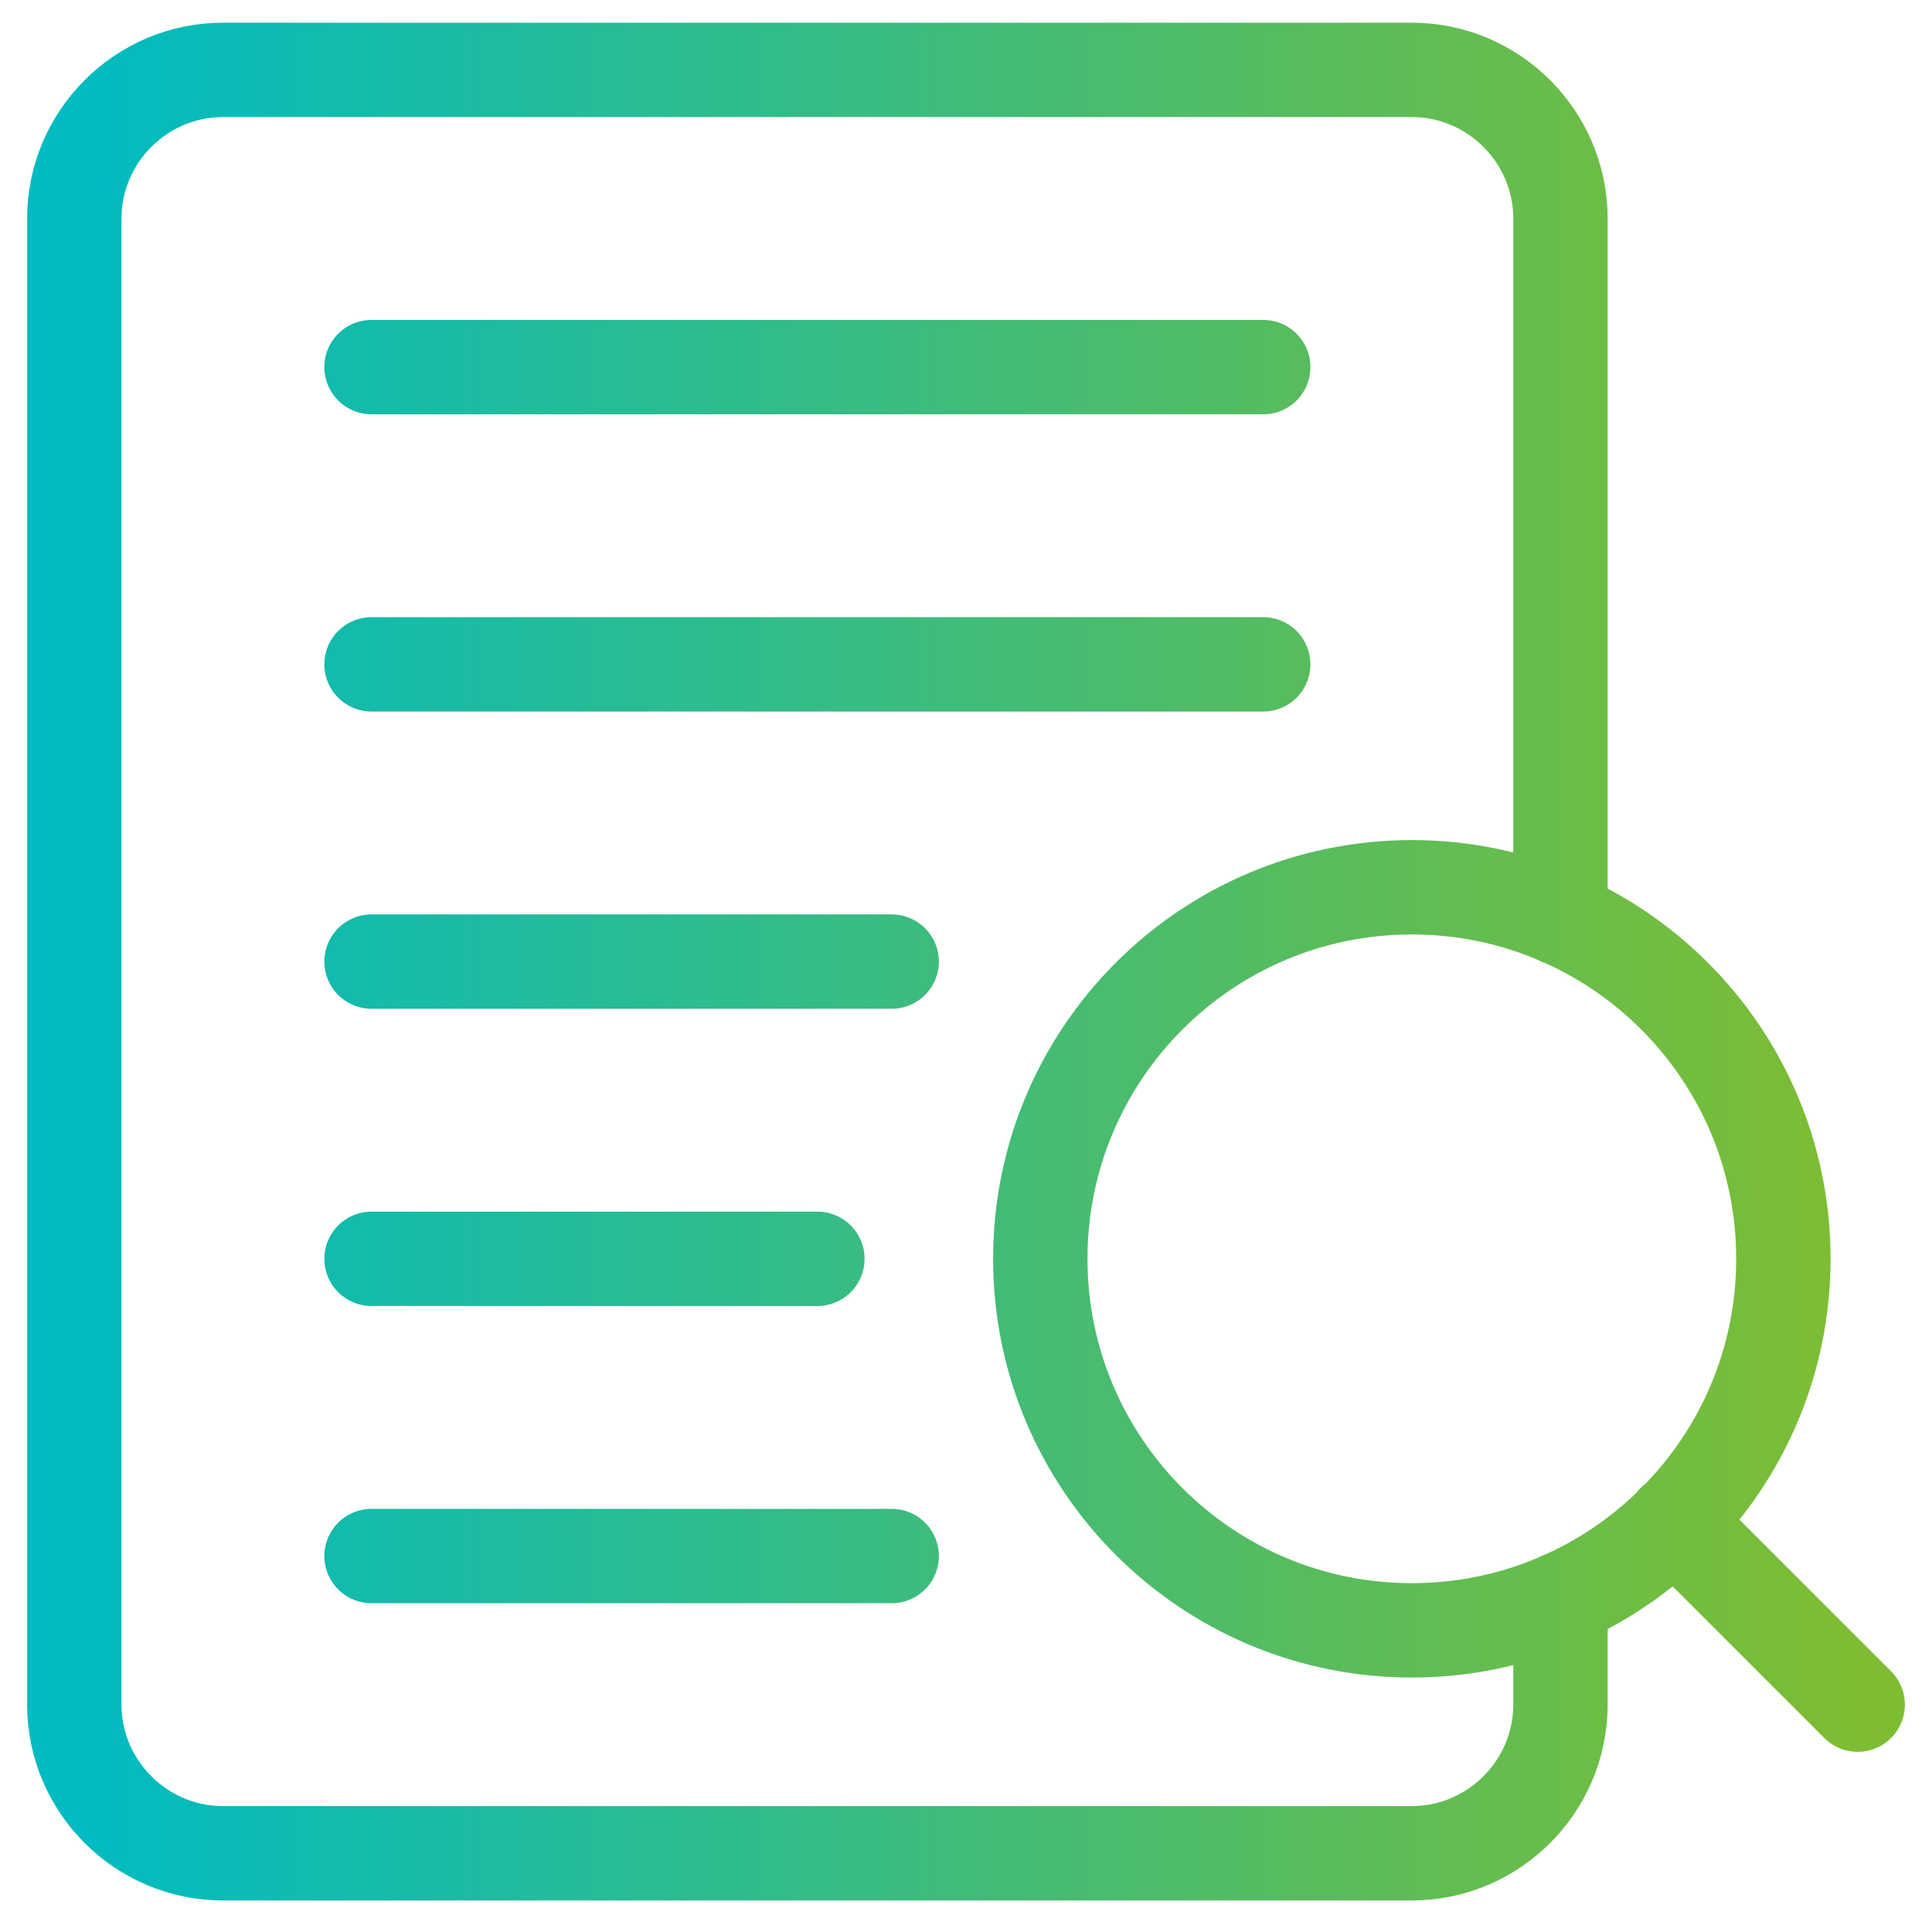 <svg width="52" height="52" viewBox="0 0 52 52" fill="none" xmlns="http://www.w3.org/2000/svg">
<path d="M50 45.881L45.06 40.941M10 33.881H22M10 17.881H34M10 25.881H24M10 9.881H34M10 41.881H24M42 24.721V5.881C42 3.681 40.2 1.881 38 1.881H6C3.8 1.881 2 3.681 2 5.881V45.881C2 48.081 3.8 49.881 6 49.881H38C40.2 49.881 42 48.081 42 45.881V43.041M48 33.881C48 39.404 43.523 43.881 38 43.881C32.477 43.881 28 39.404 28 33.881C28 28.358 32.477 23.881 38 23.881C43.523 23.881 48 28.358 48 33.881Z" stroke="url(#paint0_linear_2256_6237)" stroke-width="2.54" stroke-linecap="round" stroke-linejoin="round"/>
<defs>
<linearGradient id="paint0_linear_2256_6237" x1="50" y1="1.878" x2="2" y2="1.878" gradientUnits="userSpaceOnUse">
<stop stop-color="#7EBD31"/>
<stop offset="1" stop-color="#00BBC2"/>
</linearGradient>
</defs>
</svg>
